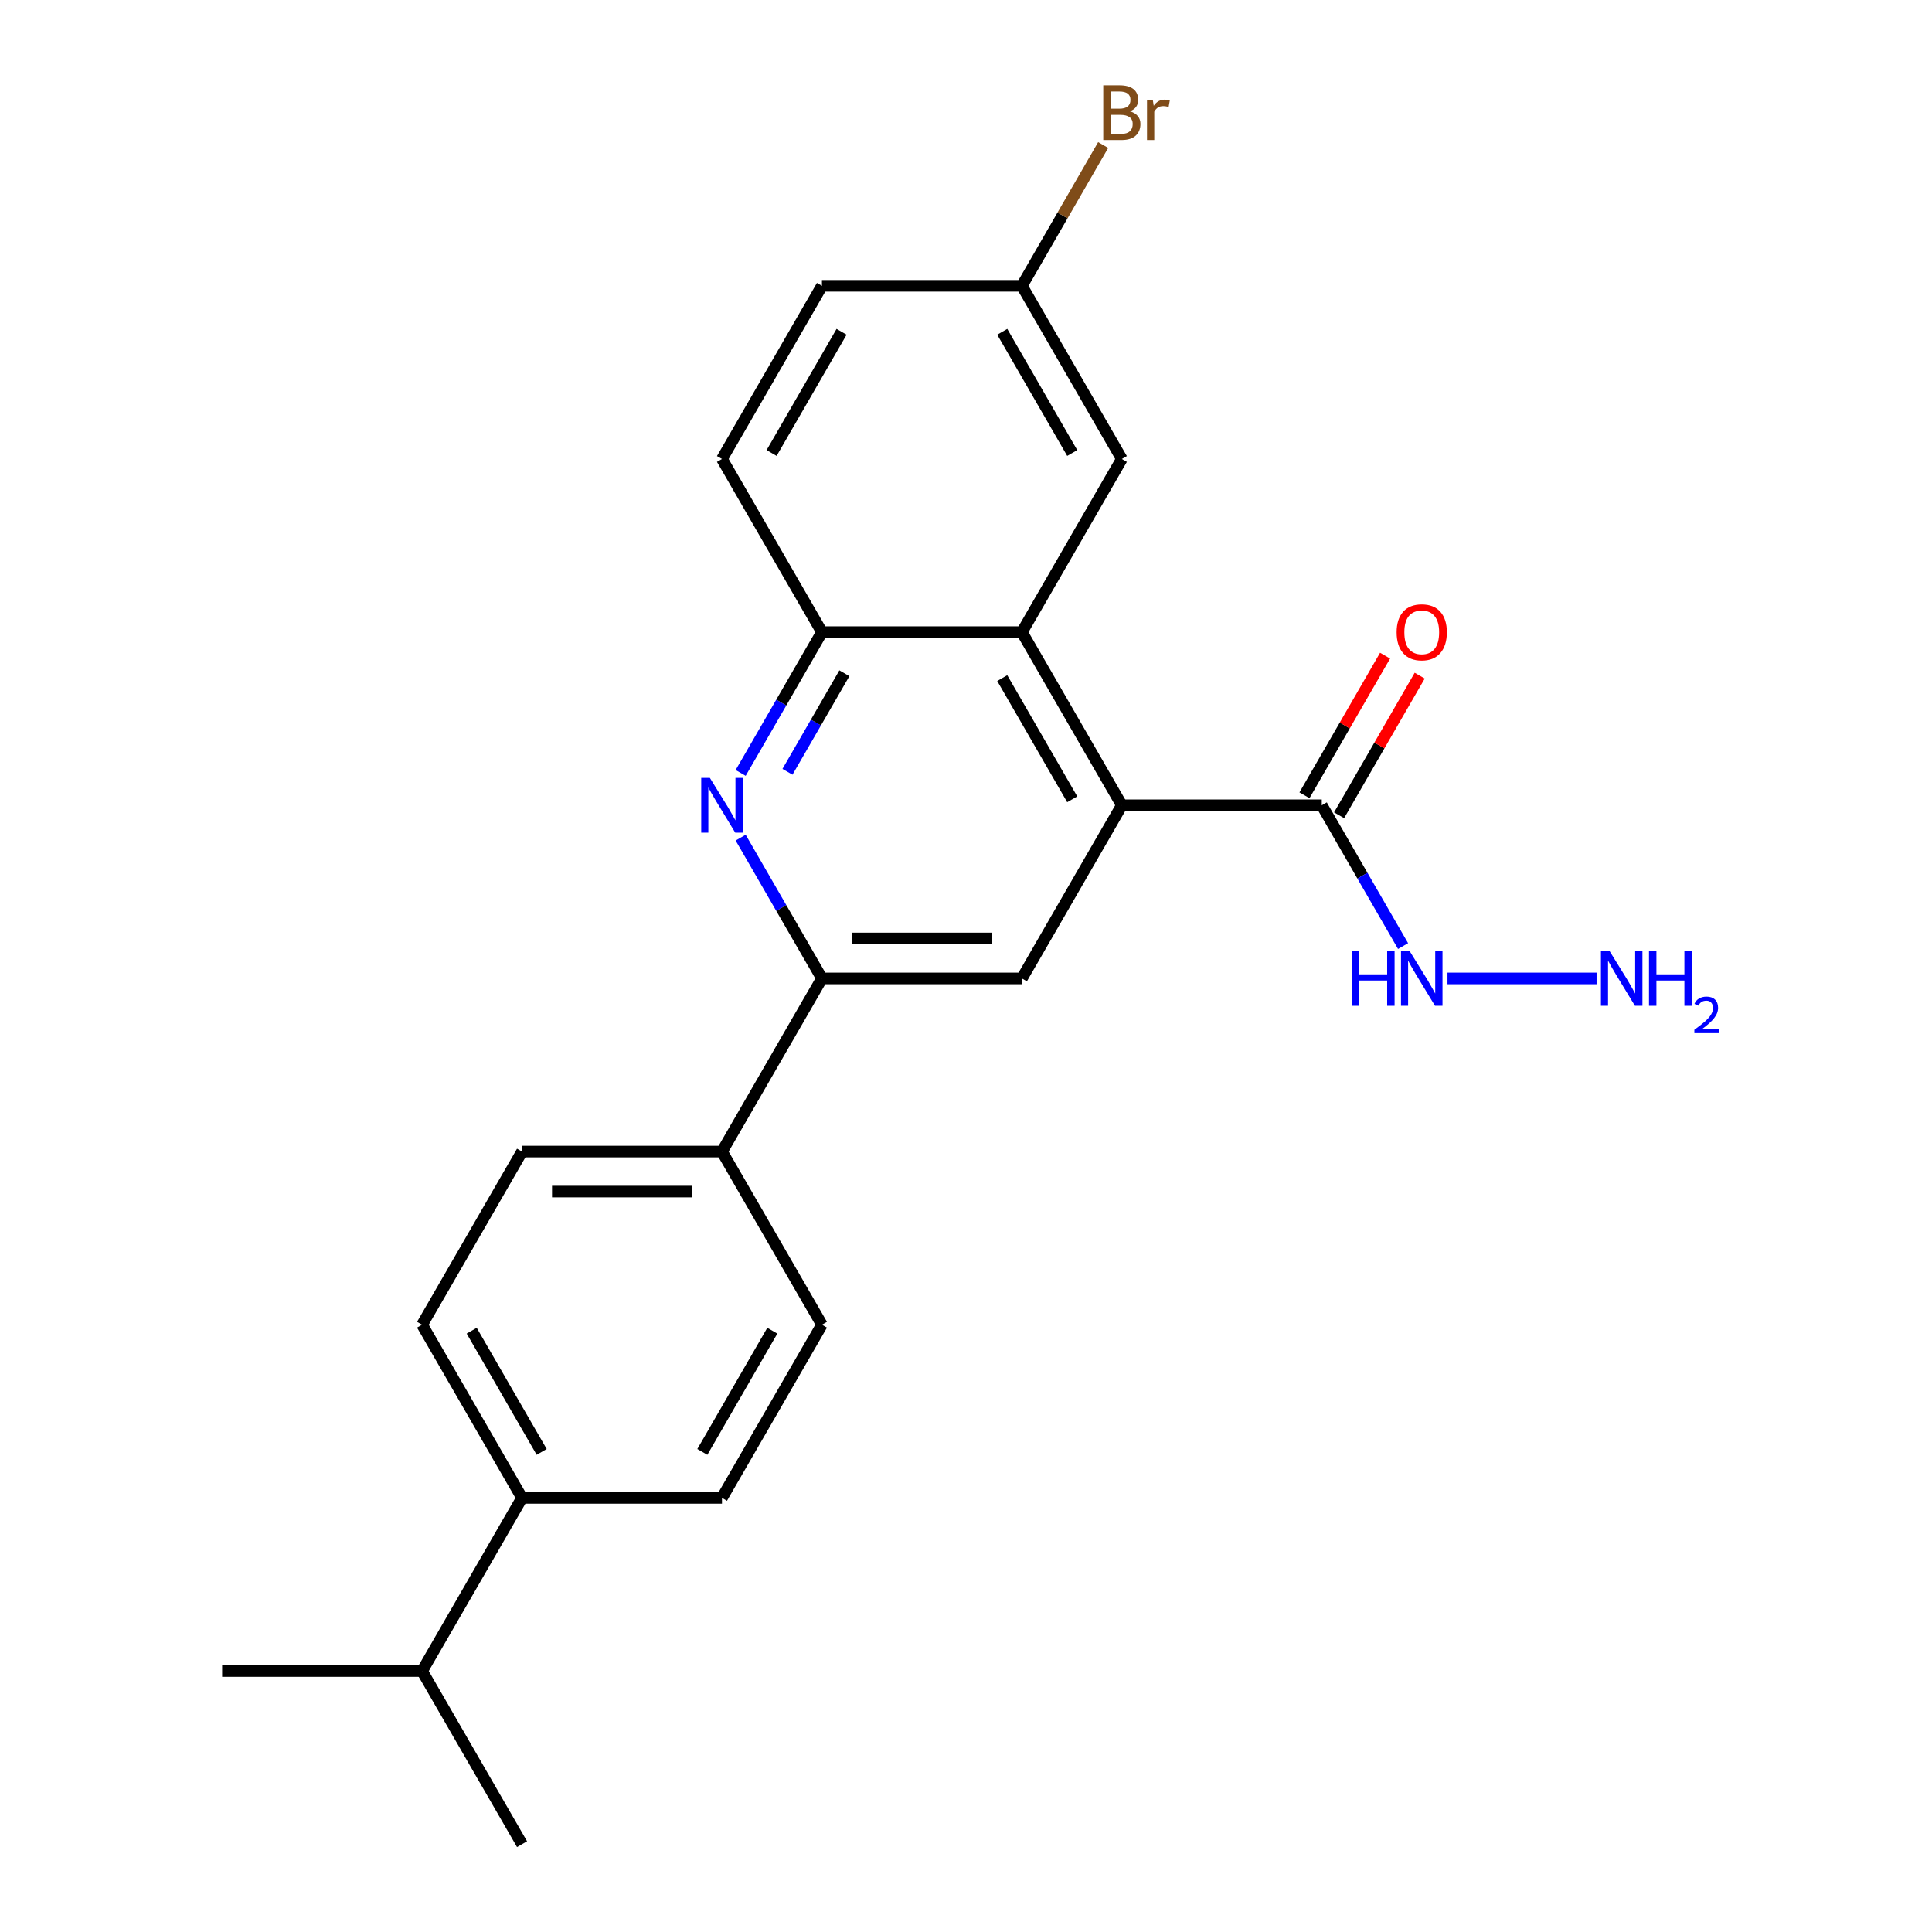 <?xml version='1.0' encoding='iso-8859-1'?>
<svg version='1.1' baseProfile='full'
              xmlns='http://www.w3.org/2000/svg'
                      xmlns:rdkit='http://www.rdkit.org/xml'
                      xmlns:xlink='http://www.w3.org/1999/xlink'
                  xml:space='preserve'
width='1000px' height='1000px' viewBox='0 0 1000 1000'>
<!-- END OF HEADER -->
<rect style='opacity:1.0;fill:#FFFFFF;stroke:none' width='1000' height='1000' x='0' y='0'> </rect>
<path class='bond-1' d='M 580.667,416.813 L 528.924,327.191' style='fill:none;fill-rule:evenodd;stroke:#000000;stroke-width:6px;stroke-linecap:butt;stroke-linejoin:miter;stroke-opacity:1' />
<path class='bond-1' d='M 554.981,413.718 L 518.761,350.983' style='fill:none;fill-rule:evenodd;stroke:#000000;stroke-width:6px;stroke-linecap:butt;stroke-linejoin:miter;stroke-opacity:1' />
<path class='bond-3' d='M 580.667,416.813 L 528.924,506.435' style='fill:none;fill-rule:evenodd;stroke:#000000;stroke-width:6px;stroke-linecap:butt;stroke-linejoin:miter;stroke-opacity:1' />
<path class='bond-5' d='M 580.667,416.813 L 684.154,416.813' style='fill:none;fill-rule:evenodd;stroke:#000000;stroke-width:6px;stroke-linecap:butt;stroke-linejoin:miter;stroke-opacity:1' />
<path class='bond-0' d='M 383.363,433.56 L 404.4,469.998' style='fill:none;fill-rule:evenodd;stroke:#0000FF;stroke-width:6px;stroke-linecap:butt;stroke-linejoin:miter;stroke-opacity:1' />
<path class='bond-0' d='M 404.4,469.998 L 425.437,506.435' style='fill:none;fill-rule:evenodd;stroke:#000000;stroke-width:6px;stroke-linecap:butt;stroke-linejoin:miter;stroke-opacity:1' />
<path class='bond-23' d='M 383.363,400.066 L 404.4,363.628' style='fill:none;fill-rule:evenodd;stroke:#0000FF;stroke-width:6px;stroke-linecap:butt;stroke-linejoin:miter;stroke-opacity:1' />
<path class='bond-23' d='M 404.4,363.628 L 425.437,327.191' style='fill:none;fill-rule:evenodd;stroke:#000000;stroke-width:6px;stroke-linecap:butt;stroke-linejoin:miter;stroke-opacity:1' />
<path class='bond-23' d='M 407.598,399.483 L 422.324,373.977' style='fill:none;fill-rule:evenodd;stroke:#0000FF;stroke-width:6px;stroke-linecap:butt;stroke-linejoin:miter;stroke-opacity:1' />
<path class='bond-23' d='M 422.324,373.977 L 437.05,348.471' style='fill:none;fill-rule:evenodd;stroke:#000000;stroke-width:6px;stroke-linecap:butt;stroke-linejoin:miter;stroke-opacity:1' />
<path class='bond-4' d='M 528.924,327.191 L 425.437,327.191' style='fill:none;fill-rule:evenodd;stroke:#000000;stroke-width:6px;stroke-linecap:butt;stroke-linejoin:miter;stroke-opacity:1' />
<path class='bond-7' d='M 528.924,327.191 L 580.667,237.569' style='fill:none;fill-rule:evenodd;stroke:#000000;stroke-width:6px;stroke-linecap:butt;stroke-linejoin:miter;stroke-opacity:1' />
<path class='bond-2' d='M 425.437,506.435 L 528.924,506.435' style='fill:none;fill-rule:evenodd;stroke:#000000;stroke-width:6px;stroke-linecap:butt;stroke-linejoin:miter;stroke-opacity:1' />
<path class='bond-2' d='M 440.96,485.738 L 513.401,485.738' style='fill:none;fill-rule:evenodd;stroke:#000000;stroke-width:6px;stroke-linecap:butt;stroke-linejoin:miter;stroke-opacity:1' />
<path class='bond-6' d='M 425.437,506.435 L 373.694,596.057' style='fill:none;fill-rule:evenodd;stroke:#000000;stroke-width:6px;stroke-linecap:butt;stroke-linejoin:miter;stroke-opacity:1' />
<path class='bond-11' d='M 425.437,327.191 L 373.694,237.569' style='fill:none;fill-rule:evenodd;stroke:#000000;stroke-width:6px;stroke-linecap:butt;stroke-linejoin:miter;stroke-opacity:1' />
<path class='bond-9' d='M 693.116,421.987 L 713.98,385.85' style='fill:none;fill-rule:evenodd;stroke:#000000;stroke-width:6px;stroke-linecap:butt;stroke-linejoin:miter;stroke-opacity:1' />
<path class='bond-9' d='M 713.98,385.85 L 734.844,349.712' style='fill:none;fill-rule:evenodd;stroke:#FF0000;stroke-width:6px;stroke-linecap:butt;stroke-linejoin:miter;stroke-opacity:1' />
<path class='bond-9' d='M 675.192,411.639 L 696.056,375.501' style='fill:none;fill-rule:evenodd;stroke:#000000;stroke-width:6px;stroke-linecap:butt;stroke-linejoin:miter;stroke-opacity:1' />
<path class='bond-9' d='M 696.056,375.501 L 716.92,339.364' style='fill:none;fill-rule:evenodd;stroke:#FF0000;stroke-width:6px;stroke-linecap:butt;stroke-linejoin:miter;stroke-opacity:1' />
<path class='bond-10' d='M 684.154,416.813 L 705.191,453.25' style='fill:none;fill-rule:evenodd;stroke:#000000;stroke-width:6px;stroke-linecap:butt;stroke-linejoin:miter;stroke-opacity:1' />
<path class='bond-10' d='M 705.191,453.25 L 726.228,489.688' style='fill:none;fill-rule:evenodd;stroke:#0000FF;stroke-width:6px;stroke-linecap:butt;stroke-linejoin:miter;stroke-opacity:1' />
<path class='bond-12' d='M 373.694,596.057 L 425.437,685.679' style='fill:none;fill-rule:evenodd;stroke:#000000;stroke-width:6px;stroke-linecap:butt;stroke-linejoin:miter;stroke-opacity:1' />
<path class='bond-13' d='M 373.694,596.057 L 270.207,596.057' style='fill:none;fill-rule:evenodd;stroke:#000000;stroke-width:6px;stroke-linecap:butt;stroke-linejoin:miter;stroke-opacity:1' />
<path class='bond-13' d='M 358.171,616.754 L 285.73,616.754' style='fill:none;fill-rule:evenodd;stroke:#000000;stroke-width:6px;stroke-linecap:butt;stroke-linejoin:miter;stroke-opacity:1' />
<path class='bond-16' d='M 580.667,237.569 L 528.924,147.947' style='fill:none;fill-rule:evenodd;stroke:#000000;stroke-width:6px;stroke-linecap:butt;stroke-linejoin:miter;stroke-opacity:1' />
<path class='bond-16' d='M 554.981,234.474 L 518.761,171.739' style='fill:none;fill-rule:evenodd;stroke:#000000;stroke-width:6px;stroke-linecap:butt;stroke-linejoin:miter;stroke-opacity:1' />
<path class='bond-8' d='M 270.207,775.301 L 218.464,685.679' style='fill:none;fill-rule:evenodd;stroke:#000000;stroke-width:6px;stroke-linecap:butt;stroke-linejoin:miter;stroke-opacity:1' />
<path class='bond-8' d='M 280.37,751.509 L 244.15,688.774' style='fill:none;fill-rule:evenodd;stroke:#000000;stroke-width:6px;stroke-linecap:butt;stroke-linejoin:miter;stroke-opacity:1' />
<path class='bond-18' d='M 270.207,775.301 L 218.464,864.923' style='fill:none;fill-rule:evenodd;stroke:#000000;stroke-width:6px;stroke-linecap:butt;stroke-linejoin:miter;stroke-opacity:1' />
<path class='bond-25' d='M 270.207,775.301 L 373.694,775.301' style='fill:none;fill-rule:evenodd;stroke:#000000;stroke-width:6px;stroke-linecap:butt;stroke-linejoin:miter;stroke-opacity:1' />
<path class='bond-17' d='M 749.224,506.435 L 826.39,506.435' style='fill:none;fill-rule:evenodd;stroke:#0000FF;stroke-width:6px;stroke-linecap:butt;stroke-linejoin:miter;stroke-opacity:1' />
<path class='bond-24' d='M 373.694,237.569 L 425.437,147.947' style='fill:none;fill-rule:evenodd;stroke:#000000;stroke-width:6px;stroke-linecap:butt;stroke-linejoin:miter;stroke-opacity:1' />
<path class='bond-24' d='M 399.38,234.474 L 435.6,171.739' style='fill:none;fill-rule:evenodd;stroke:#000000;stroke-width:6px;stroke-linecap:butt;stroke-linejoin:miter;stroke-opacity:1' />
<path class='bond-15' d='M 425.437,685.679 L 373.694,775.301' style='fill:none;fill-rule:evenodd;stroke:#000000;stroke-width:6px;stroke-linecap:butt;stroke-linejoin:miter;stroke-opacity:1' />
<path class='bond-15' d='M 399.751,688.774 L 363.531,751.509' style='fill:none;fill-rule:evenodd;stroke:#000000;stroke-width:6px;stroke-linecap:butt;stroke-linejoin:miter;stroke-opacity:1' />
<path class='bond-14' d='M 270.207,596.057 L 218.464,685.679' style='fill:none;fill-rule:evenodd;stroke:#000000;stroke-width:6px;stroke-linecap:butt;stroke-linejoin:miter;stroke-opacity:1' />
<path class='bond-19' d='M 528.924,147.947 L 425.437,147.947' style='fill:none;fill-rule:evenodd;stroke:#000000;stroke-width:6px;stroke-linecap:butt;stroke-linejoin:miter;stroke-opacity:1' />
<path class='bond-20' d='M 528.924,147.947 L 549.961,111.509' style='fill:none;fill-rule:evenodd;stroke:#000000;stroke-width:6px;stroke-linecap:butt;stroke-linejoin:miter;stroke-opacity:1' />
<path class='bond-20' d='M 549.961,111.509 L 570.998,75.072' style='fill:none;fill-rule:evenodd;stroke:#7F4C19;stroke-width:6px;stroke-linecap:butt;stroke-linejoin:miter;stroke-opacity:1' />
<path class='bond-21' d='M 218.464,864.923 L 114.977,864.923' style='fill:none;fill-rule:evenodd;stroke:#000000;stroke-width:6px;stroke-linecap:butt;stroke-linejoin:miter;stroke-opacity:1' />
<path class='bond-22' d='M 218.464,864.923 L 270.207,954.545' style='fill:none;fill-rule:evenodd;stroke:#000000;stroke-width:6px;stroke-linecap:butt;stroke-linejoin:miter;stroke-opacity:1' />
<path  class='atom-1' d='M 367.434 402.653
L 376.714 417.653
Q 377.634 419.133, 379.114 421.813
Q 380.594 424.493, 380.674 424.653
L 380.674 402.653
L 384.434 402.653
L 384.434 430.973
L 380.554 430.973
L 370.594 414.573
Q 369.434 412.653, 368.194 410.453
Q 366.994 408.253, 366.634 407.573
L 366.634 430.973
L 362.954 430.973
L 362.954 402.653
L 367.434 402.653
' fill='#0000FF'/>
<path  class='atom-10' d='M 722.897 327.271
Q 722.897 320.471, 726.257 316.671
Q 729.617 312.871, 735.897 312.871
Q 742.177 312.871, 745.537 316.671
Q 748.897 320.471, 748.897 327.271
Q 748.897 334.151, 745.497 338.071
Q 742.097 341.951, 735.897 341.951
Q 729.657 341.951, 726.257 338.071
Q 722.897 334.191, 722.897 327.271
M 735.897 338.751
Q 740.217 338.751, 742.537 335.871
Q 744.897 332.951, 744.897 327.271
Q 744.897 321.711, 742.537 318.911
Q 740.217 316.071, 735.897 316.071
Q 731.577 316.071, 729.217 318.871
Q 726.897 321.671, 726.897 327.271
Q 726.897 332.991, 729.217 335.871
Q 731.577 338.751, 735.897 338.751
' fill='#FF0000'/>
<path  class='atom-11' d='M 699.677 492.275
L 703.517 492.275
L 703.517 504.315
L 717.997 504.315
L 717.997 492.275
L 721.837 492.275
L 721.837 520.595
L 717.997 520.595
L 717.997 507.515
L 703.517 507.515
L 703.517 520.595
L 699.677 520.595
L 699.677 492.275
' fill='#0000FF'/>
<path  class='atom-11' d='M 729.637 492.275
L 738.917 507.275
Q 739.837 508.755, 741.317 511.435
Q 742.797 514.115, 742.877 514.275
L 742.877 492.275
L 746.637 492.275
L 746.637 520.595
L 742.757 520.595
L 732.797 504.195
Q 731.637 502.275, 730.397 500.075
Q 729.197 497.875, 728.837 497.195
L 728.837 520.595
L 725.157 520.595
L 725.157 492.275
L 729.637 492.275
' fill='#0000FF'/>
<path  class='atom-18' d='M 833.124 492.275
L 842.404 507.275
Q 843.324 508.755, 844.804 511.435
Q 846.284 514.115, 846.364 514.275
L 846.364 492.275
L 850.124 492.275
L 850.124 520.595
L 846.244 520.595
L 836.284 504.195
Q 835.124 502.275, 833.884 500.075
Q 832.684 497.875, 832.324 497.195
L 832.324 520.595
L 828.644 520.595
L 828.644 492.275
L 833.124 492.275
' fill='#0000FF'/>
<path  class='atom-18' d='M 853.524 492.275
L 857.364 492.275
L 857.364 504.315
L 871.844 504.315
L 871.844 492.275
L 875.684 492.275
L 875.684 520.595
L 871.844 520.595
L 871.844 507.515
L 857.364 507.515
L 857.364 520.595
L 853.524 520.595
L 853.524 492.275
' fill='#0000FF'/>
<path  class='atom-18' d='M 877.057 519.601
Q 877.743 517.833, 879.38 516.856
Q 881.017 515.853, 883.287 515.853
Q 886.112 515.853, 887.696 517.384
Q 889.28 518.915, 889.28 521.634
Q 889.28 524.406, 887.221 526.993
Q 885.188 529.581, 880.964 532.643
L 889.597 532.643
L 889.597 534.755
L 877.004 534.755
L 877.004 532.986
Q 880.489 530.505, 882.548 528.657
Q 884.633 526.809, 885.637 525.145
Q 886.64 523.482, 886.64 521.766
Q 886.64 519.971, 885.742 518.968
Q 884.845 517.965, 883.287 517.965
Q 881.782 517.965, 880.779 518.572
Q 879.776 519.179, 879.063 520.525
L 877.057 519.601
' fill='#0000FF'/>
<path  class='atom-21' d='M 584.807 57.605
Q 587.527 58.365, 588.887 60.045
Q 590.287 61.685, 590.287 64.125
Q 590.287 68.045, 587.767 70.285
Q 585.287 72.485, 580.567 72.485
L 571.047 72.485
L 571.047 44.165
L 579.407 44.165
Q 584.247 44.165, 586.687 46.125
Q 589.127 48.085, 589.127 51.685
Q 589.127 55.965, 584.807 57.605
M 574.847 47.365
L 574.847 56.245
L 579.407 56.245
Q 582.207 56.245, 583.647 55.125
Q 585.127 53.965, 585.127 51.685
Q 585.127 47.365, 579.407 47.365
L 574.847 47.365
M 580.567 69.285
Q 583.327 69.285, 584.807 67.965
Q 586.287 66.645, 586.287 64.125
Q 586.287 61.805, 584.647 60.645
Q 583.047 59.445, 579.967 59.445
L 574.847 59.445
L 574.847 69.285
L 580.567 69.285
' fill='#7F4C19'/>
<path  class='atom-21' d='M 596.727 51.925
L 597.167 54.765
Q 599.327 51.565, 602.847 51.565
Q 603.967 51.565, 605.487 51.965
L 604.887 55.325
Q 603.167 54.925, 602.207 54.925
Q 600.527 54.925, 599.407 55.605
Q 598.327 56.245, 597.447 57.805
L 597.447 72.485
L 593.687 72.485
L 593.687 51.925
L 596.727 51.925
' fill='#7F4C19'/>
</svg>
